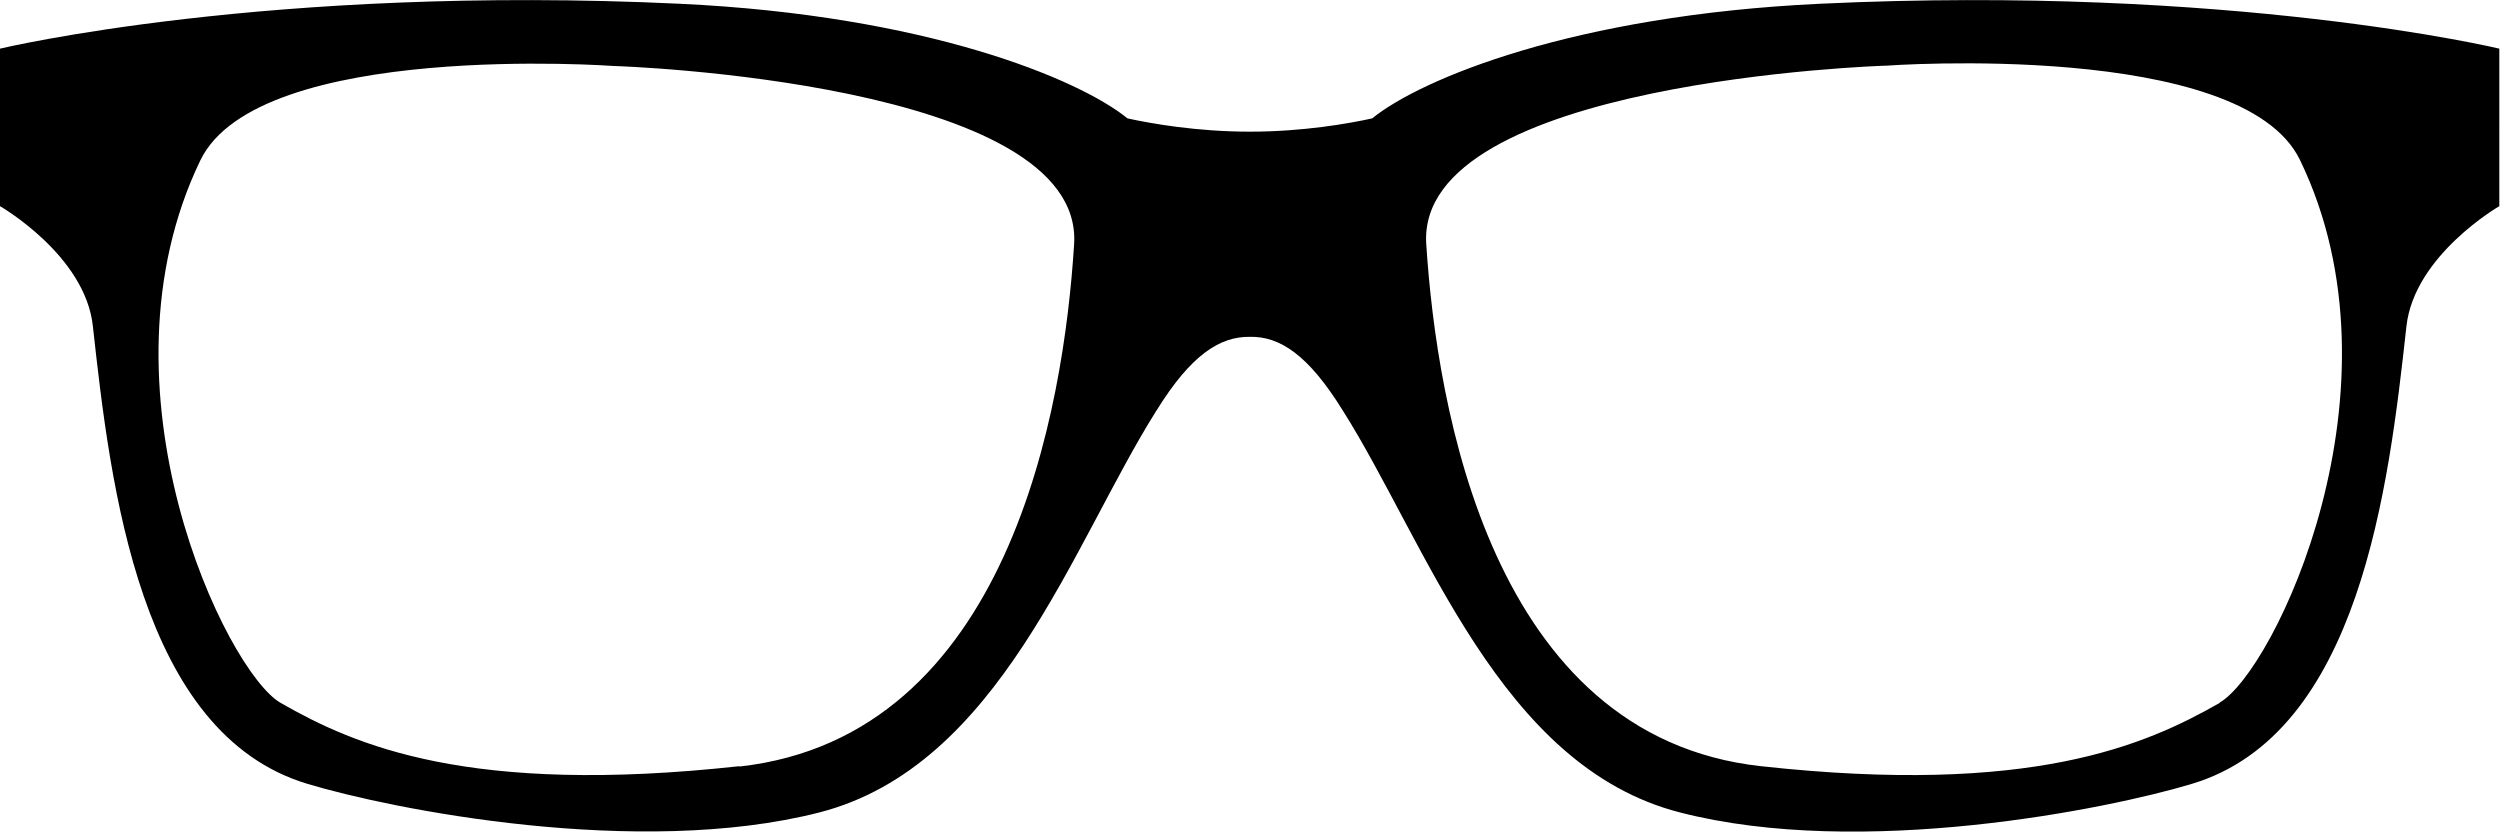 <svg viewBox="0 0 73.48 24.45" xmlns="http://www.w3.org/2000/svg" data-name="Capa 2" id="Capa_2">
  <g data-name="Capa 1" id="Capa_1-2">
    <path d="M53.5.11c-7.25.34-11.74,2.21-13.17,3.37-.68.15-2.03.39-3.59.39-1.57,0-2.91-.24-3.6-.39-1.43-1.16-5.92-3.03-13.17-3.37C7.89-.46,0,1.43,0,1.43v4.63s2.51,1.44,2.73,3.53c.52,4.72,1.37,11.97,6.31,13.45,2.45.74,9.72,2.2,15.04.84,5.3-1.36,7.43-7.86,9.89-11.78,0-.01.01-.02.02-.03,1.02-1.65,1.87-2.18,2.74-2.17.88-.02,1.72.52,2.74,2.17,2.47,3.91,4.6,10.45,9.91,11.81,5.32,1.37,12.59-.1,15.04-.84,4.94-1.48,5.79-8.73,6.31-13.45.23-2.09,2.73-3.53,2.73-3.53V1.43S65.59-.46,53.5.11ZM21.73,22.52c-7.94.87-11.3-.61-13.48-1.86-1.6-.91-5.6-9.24-2.36-15.95,1.71-3.53,12.16-2.77,12.16-2.77.11,0,13.83.46,13.52,5.24-.3,4.79-1.9,14.47-9.84,15.35ZM65.24,20.66c-2.19,1.25-5.55,2.73-13.48,1.86-7.94-.87-9.53-10.56-9.84-15.35-.3-4.79,13.41-5.24,13.52-5.24,0,0,10.45-.76,12.16,2.77,3.25,6.71-.76,15.04-2.36,15.95Z"></path>
  </g>
</svg>